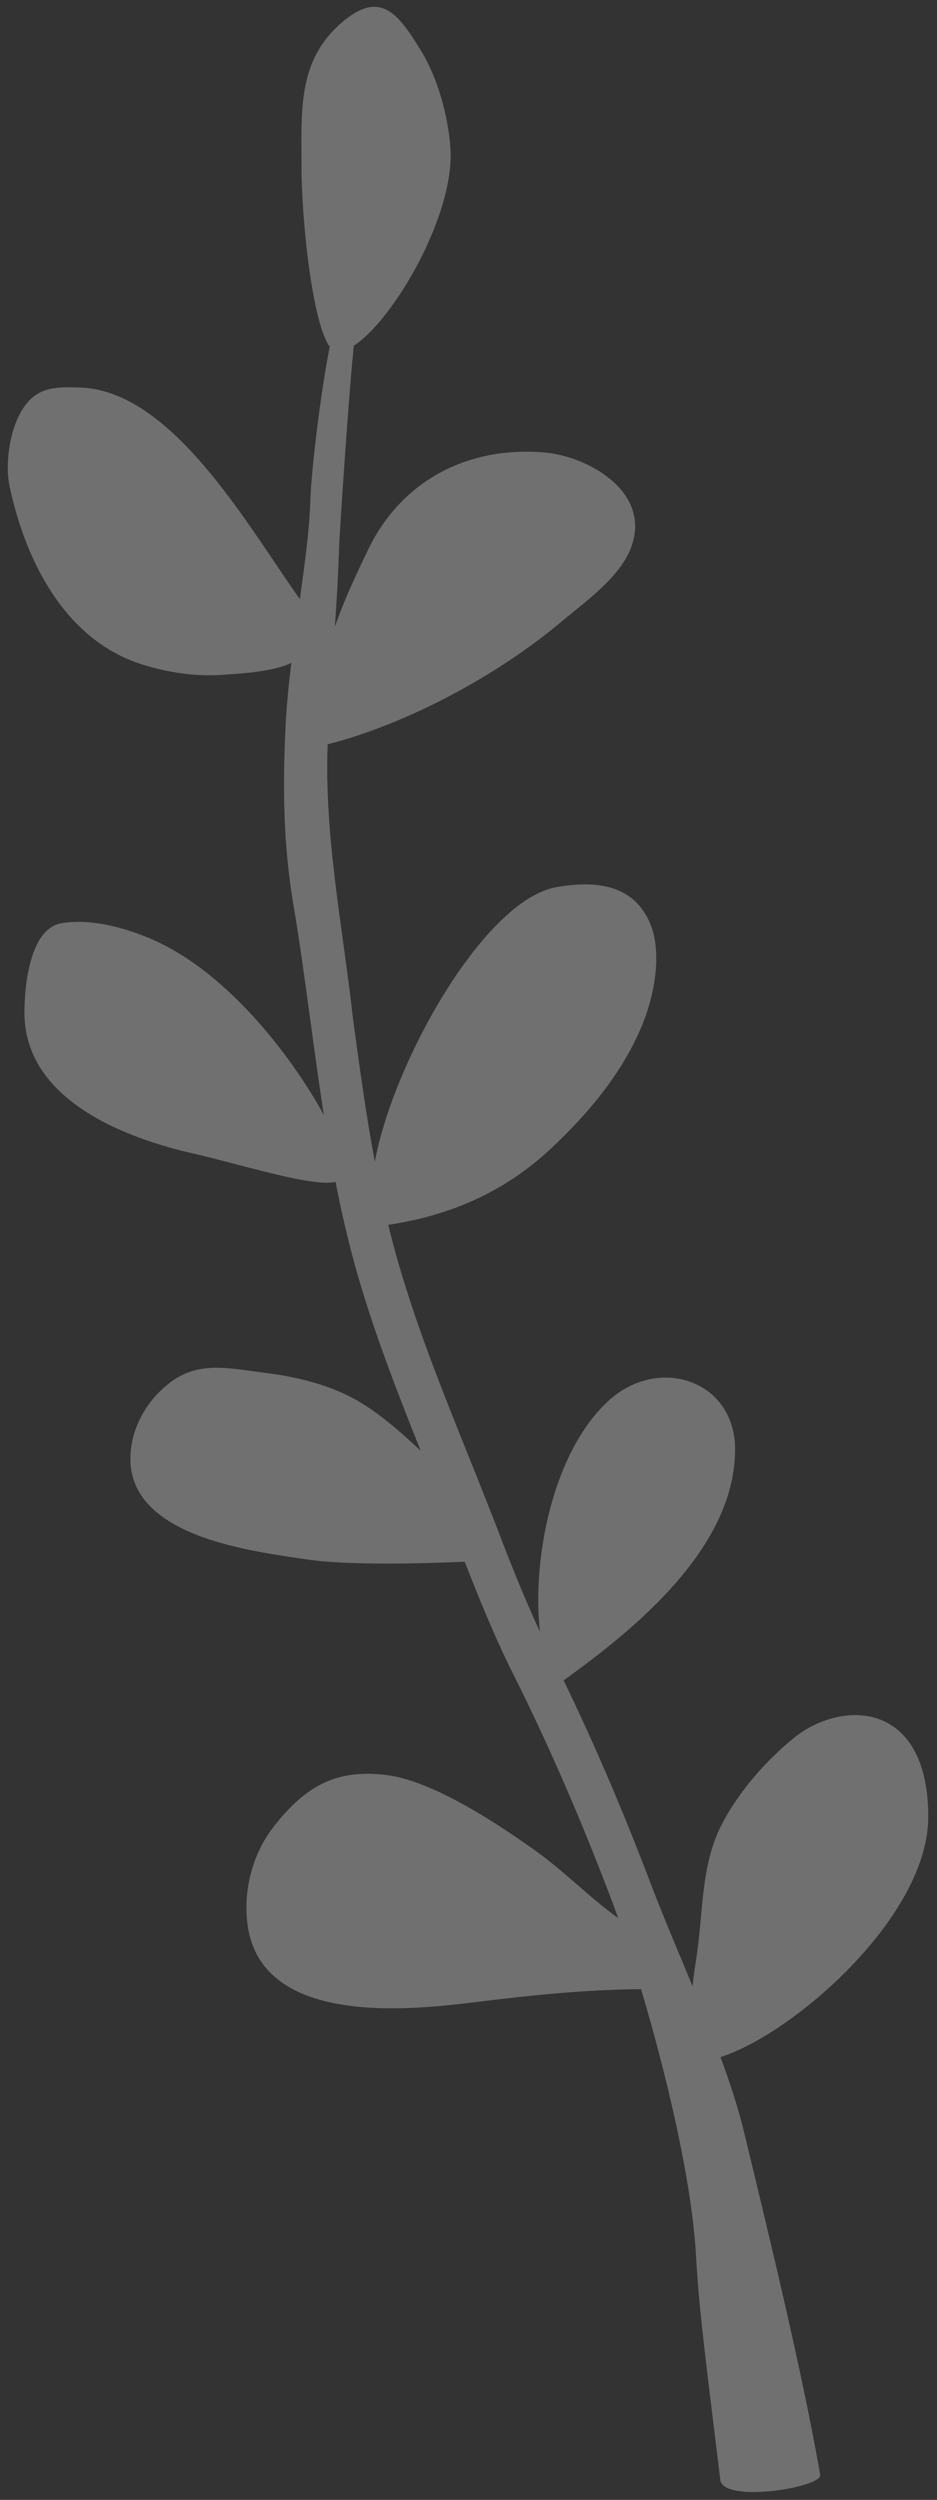 <?xml version="1.0" encoding="UTF-8"?> <svg xmlns="http://www.w3.org/2000/svg" width="81" height="216" viewBox="0 0 81 216" fill="none"><rect x="0" y="0" width="81" height="216" fill="#333333" stroke="none"/><path opacity="0.3" d="M38.933 12.728C39.367 18.517 34.001 27.69 30.576 29.875C30.561 30.128 30.539 30.398 30.509 30.687C30.167 33.982 29.357 45.858 29.312 47.344C29.245 49.575 29.107 51.858 28.953 54.137C29.754 51.839 30.784 49.641 31.842 47.454C34.611 41.729 40.185 38.533 47.023 39.091C50.806 39.4 56.48 42.529 54.496 47.454C53.64 49.579 51.377 51.407 49.491 52.931C49.129 53.223 48.78 53.505 48.458 53.776C43.055 58.312 35.265 62.544 28.324 64.311C28.023 72.312 29.631 80.068 30.509 87.972C31.076 92.154 31.637 96.285 32.401 100.374C34.01 91.705 41.888 77.689 48.16 76.64C51.219 76.128 54.537 76.268 56.089 79.537C57.289 82.065 56.614 85.713 55.669 88.172C54.016 92.474 50.894 96.19 47.618 99.249C43.593 103.007 38.944 105.019 33.564 105.831C33.842 106.973 34.144 108.113 34.474 109.249C36.09 114.82 38.246 120.187 40.436 125.64C41.009 127.069 41.585 128.503 42.155 129.949C42.43 130.648 42.703 131.348 42.977 132.048C44.122 135.062 45.325 138.069 46.678 140.996C45.987 134.954 47.665 125.666 52.519 121.112C56.867 117.031 63.545 119.234 63.545 125.229C63.545 133.79 54.779 140.831 48.723 145.194C51.523 150.966 53.979 156.777 56.269 162.799C57.038 164.822 57.953 167.017 58.897 169.281C59.223 170.064 59.549 170.846 59.872 171.629C59.951 170.776 60.087 169.885 60.212 169.072C60.792 165.287 60.578 161.229 62.337 157.749C63.794 154.868 66.233 152.09 68.69 150.115C70.722 148.482 73.823 147.585 76.286 148.658C79.487 150.053 80.282 153.896 80.242 157.111C80.134 165.723 68.491 175.79 62.285 177.738C63.106 179.971 63.817 182.148 64.307 184.171C66.663 193.893 69.426 205.316 70.908 213.872C70.908 214.941 62.717 216.27 62.276 214.346C62.142 213.248 62.015 212.217 61.896 211.246C60.876 202.93 60.393 198.989 60.167 194.913C59.805 188.347 57.553 179.035 55.416 171.871C50.539 171.908 45.747 172.418 40.897 173.016C35.178 173.721 22.564 175.016 21.4 166.294C21.007 163.35 21.833 160.181 23.623 157.877C26.387 154.318 29.086 152.815 33.459 153.377C37.464 153.891 43.084 157.611 46.393 159.986C47.606 160.857 48.754 161.853 49.903 162.849C51.058 163.851 52.213 164.853 53.436 165.729C53.227 165.137 53.028 164.592 52.842 164.102C50.301 157.42 47.562 151.026 44.376 144.669C42.783 141.491 41.448 138.197 40.171 134.942C36.562 135.097 30.054 135.272 26.511 134.739C26.29 134.706 26.056 134.672 25.811 134.636C20.439 133.846 9.797 132.282 11.441 124.482C11.871 122.446 13.128 120.649 14.732 119.435C16.901 117.793 19.222 118.115 21.694 118.457C22.042 118.505 22.393 118.554 22.748 118.597C25.695 118.96 28.706 119.666 31.289 121.257C33.135 122.395 34.766 123.857 36.369 125.353C34.401 120.437 32.448 115.426 30.952 110.271C30.173 107.586 29.542 104.858 29.005 102.113C27.659 102.497 23.692 101.459 20.218 100.551C18.957 100.221 17.762 99.909 16.78 99.687C10.942 98.369 2.169 95.116 2.113 87.553C2.097 85.358 2.537 80.253 5.298 79.774C7.872 79.327 10.958 80.188 13.297 81.231C20.013 84.228 25.546 91.828 28.001 96.355C27.57 93.606 27.196 90.857 26.825 88.129C26.365 84.747 25.91 81.398 25.357 78.128C24.468 72.865 24.434 67.801 24.692 62.654C24.778 60.937 24.959 59.117 25.183 57.275C23.707 58.018 20.831 58.203 19.507 58.288C19.367 58.297 19.244 58.305 19.142 58.312C16.9 58.473 14.393 58.089 12.247 57.401C5.76 55.324 2.277 48.756 0.835 42.061C0.345 39.784 0.962 35.818 2.883 34.282C3.962 33.419 5.307 33.448 6.596 33.476C6.665 33.477 6.734 33.479 6.804 33.48C13.653 33.614 19.412 42.162 23.741 48.587C24.514 49.735 25.242 50.816 25.922 51.768C26.358 48.637 26.755 45.685 26.825 43.337C26.907 40.598 27.717 33.919 28.504 29.949C27.039 28.014 26.063 19.258 26.063 14.26C26.063 13.902 26.061 13.545 26.059 13.191C26.036 8.901 26.014 4.99 29.52 1.968C32.878 -0.926 34.408 1.147 36.4 4.391C37.844 6.741 38.727 9.98 38.933 12.728Z" fill="white"></path></svg> 